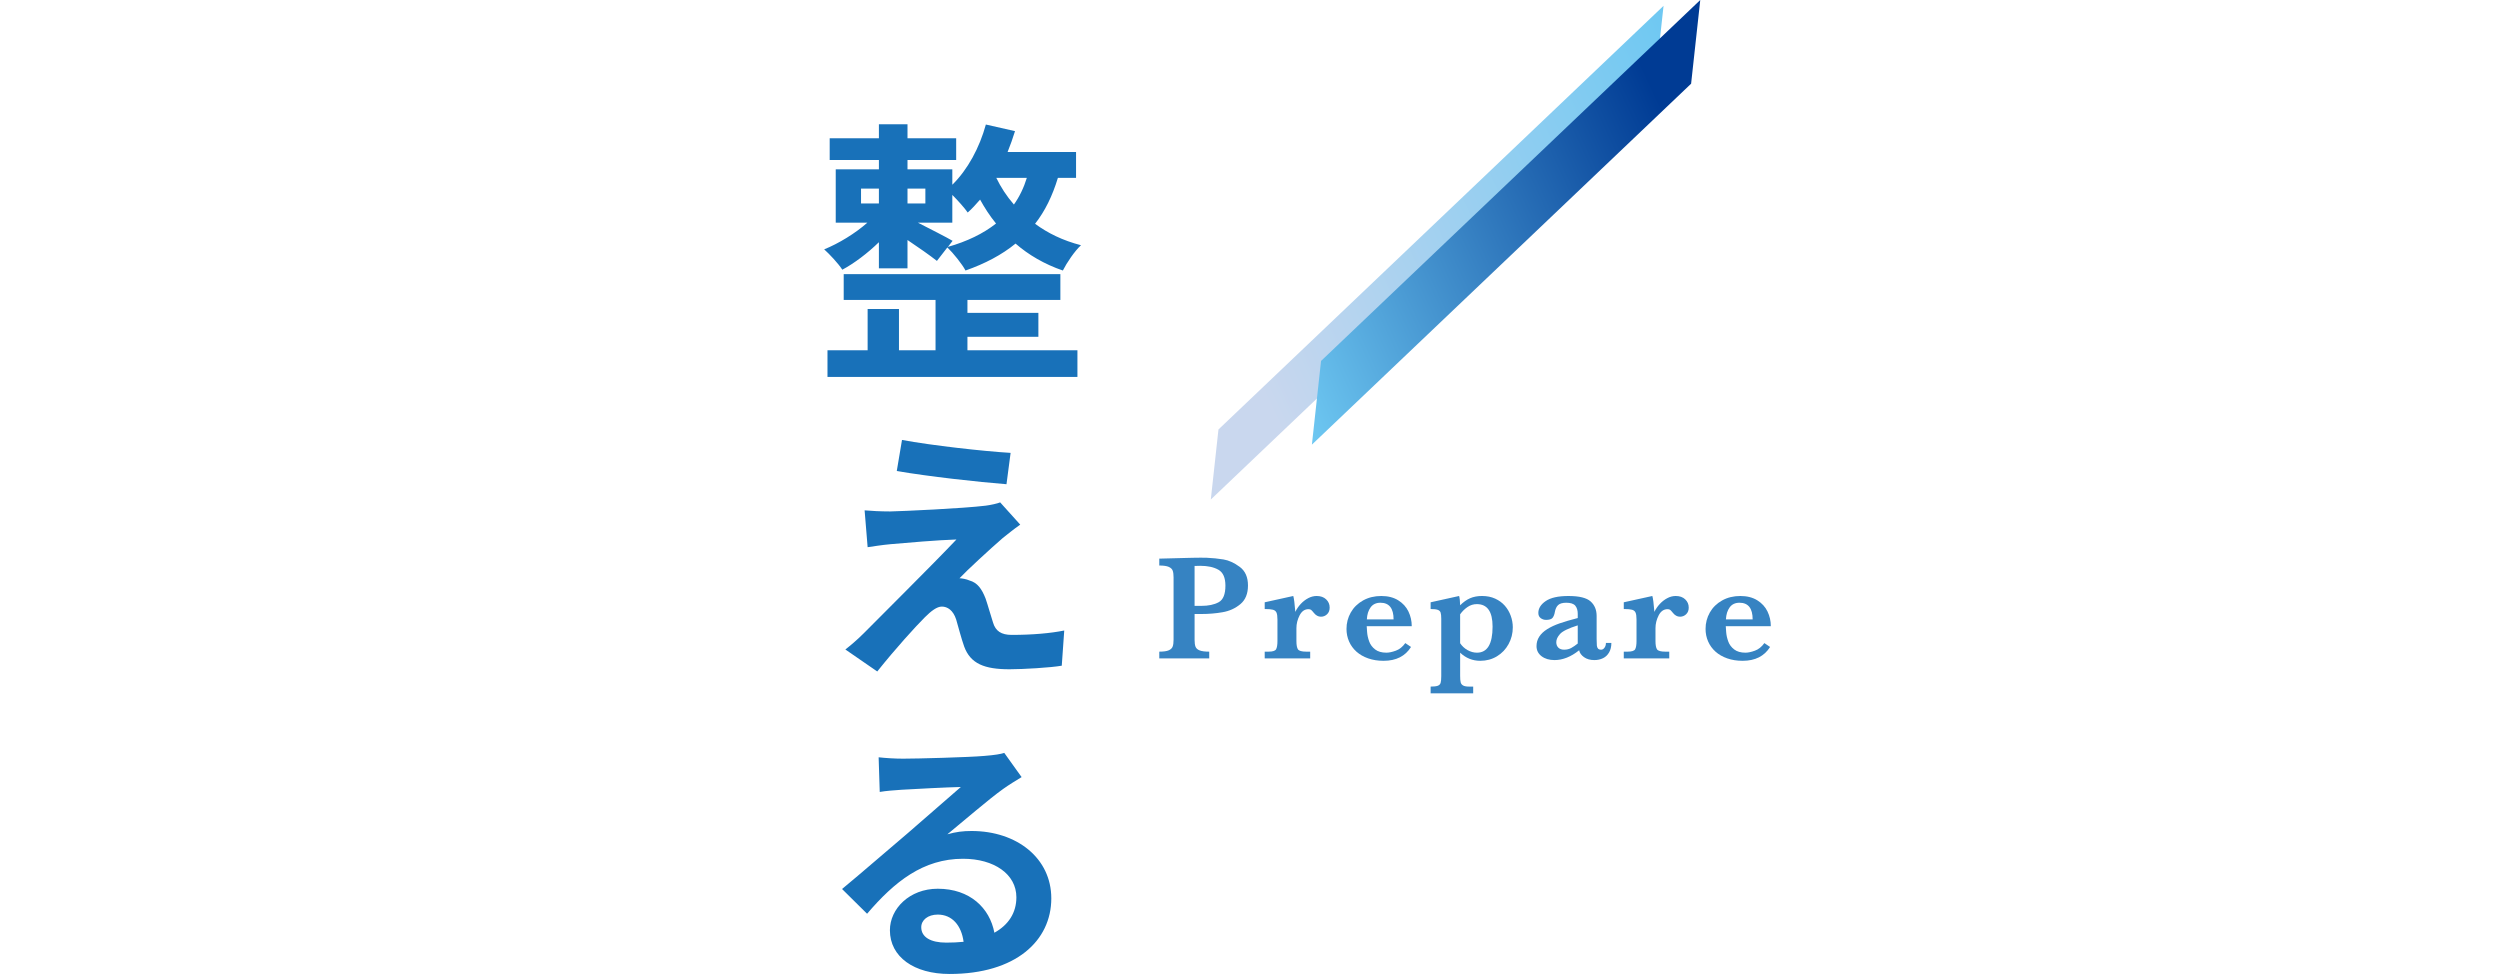 <?xml version="1.0" encoding="UTF-8"?><svg id="b" xmlns="http://www.w3.org/2000/svg" width="500" height="195" xmlns:xlink="http://www.w3.org/1999/xlink" viewBox="0 0 500 195"><defs><style>.f{fill:url(#d);}.g{fill:url(#e);}.h{fill:none;}.i{fill:#1871b9;}.j{opacity:.87;}</style><linearGradient id="d" x1="-43.563" y1="-2814.162" x2="88.18" y2="-2814.162" gradientTransform="translate(1537.189 2780.57) rotate(-45) skewX(-20.003)" gradientUnits="userSpaceOnUse"><stop offset=".149" stop-color="#c9d7ee"/><stop offset="1" stop-color="#6ec8f2"/></linearGradient><linearGradient id="e" x1="-19.125" y1="-2808.711" x2="95.786" y2="-2808.711" gradientTransform="translate(1537.189 2780.57) rotate(-45) skewX(-20.003)" gradientUnits="userSpaceOnUse"><stop offset="0" stop-color="#6ec8f2"/><stop offset=".851" stop-color="#003b94"/></linearGradient></defs><g id="c"><g><g><g><path class="i" d="M193.488,67.36h14.188v-4.784h-14.188v-2.585h18.587v-5.169h-43.334v5.169h18.368v10.064h-7.314v-8.249h-6.269v8.249h-8.029v5.334h49.988v-5.334h-21.997v-2.695Zm-2.97-19.192c-1.1-.66-4.564-2.42-6.929-3.63h6.874v-5.554c1.155,1.155,2.475,2.64,3.08,3.52,.88-.77,1.65-1.65,2.475-2.585,.88,1.595,1.925,3.245,3.19,4.784-2.585,2.035-5.774,3.575-9.624,4.674l.935-1.21Zm-18.312-10.449h3.574v2.97h-3.574v-2.97Zm12.868,0v2.97h-3.574v-2.97h3.574Zm20.292-2.145c-.605,1.98-1.485,3.794-2.585,5.334-1.485-1.705-2.64-3.519-3.52-5.334h6.104Zm9.844,0v-5.169h-13.693c.55-1.375,1.045-2.75,1.485-4.179l-5.829-1.32c-1.265,4.619-3.629,9.019-6.709,12.043v-3.08h-8.964v-1.87h9.734v-4.344h-9.734v-2.805h-5.719v2.805h-9.844v4.344h9.844v1.87h-8.634v10.669h6.324c-2.42,2.145-5.774,4.18-8.634,5.334,1.1,.99,2.805,2.805,3.629,4.069,2.365-1.265,5.059-3.3,7.314-5.499v5.224h5.719v-5.664c2.145,1.43,4.564,3.135,5.884,4.18l2.09-2.695c1.155,1.1,2.97,3.355,3.629,4.619,3.904-1.375,7.259-3.135,10.009-5.389,2.585,2.255,5.774,4.124,9.459,5.389,.77-1.54,2.365-3.904,3.629-5.059-3.629-.935-6.654-2.42-9.184-4.289,1.98-2.53,3.465-5.554,4.564-9.184h3.629Z"/><path class="i" d="M180.4,87.991l-1.045,6.214c6.379,1.1,16.333,2.2,21.942,2.64l.825-6.269c-5.499-.33-15.783-1.485-21.722-2.585Zm23.647,16.938l-4.014-4.454c-.495,.22-1.98,.55-2.915,.66-4.454,.55-16.553,1.1-19.082,1.155-1.925,0-3.904-.11-5.114-.22l.605,7.369c1.155-.165,2.805-.44,4.619-.605,3.08-.275,9.459-.825,13.143-.935-4.839,5.114-15.783,15.948-18.532,18.752-1.375,1.375-2.695,2.475-3.684,3.245l6.379,4.399c3.684-4.619,7.644-8.964,9.514-10.834,1.265-1.265,2.42-2.145,3.409-2.145,1.1,0,2.255,.715,2.86,2.585,.385,1.32,1.045,3.85,1.595,5.389,1.265,3.465,4.069,4.564,9.074,4.564,2.75,0,8.249-.33,10.449-.715l.495-7.039c-2.695,.55-6.379,.88-10.504,.88-2.09,0-3.244-.77-3.739-2.475-.44-1.32-.99-3.355-1.485-4.784-.77-1.98-1.65-3.19-3.244-3.63-.605-.275-1.54-.44-1.98-.44,1.265-1.375,6.214-5.939,8.634-8.029,.99-.77,2.09-1.705,3.519-2.695Z"/><path class="i" d="M189.254,188.525c-3.135,0-5.004-1.1-5.004-3.079,0-1.43,1.32-2.53,3.3-2.53,2.86,0,4.729,2.145,5.169,5.444-1.1,.11-2.255,.165-3.464,.165Zm11.603-37.945c-.66,.22-1.87,.44-4.014,.605-3.08,.275-13.473,.55-16.223,.55-1.595,0-3.409-.11-4.894-.275l.22,6.929c1.265-.22,2.86-.33,4.399-.44,2.805-.165,9.074-.495,11.823-.55-2.64,2.31-7.644,6.654-10.559,9.184-3.135,2.64-9.459,8.139-13.198,11.219l5.004,4.949c5.499-6.434,11.218-10.998,19.192-10.998,6.214,0,10.669,3.08,10.669,7.699,0,3.079-1.54,5.499-4.399,7.094-.935-4.949-4.894-8.799-11.328-8.799-5.664,0-9.569,4.014-9.569,8.304,0,5.334,4.839,8.744,11.933,8.744,13.253,0,20.347-6.654,20.347-15.123,0-8.029-6.874-13.473-15.948-13.473-1.705,0-3.08,.165-4.839,.66,3.299-2.695,8.304-7.039,11.163-9.074,1.155-.825,2.42-1.595,3.684-2.365l-3.465-4.839Z"/></g><g class="j"><path class="i" d="M247.946,113.375c-1.099-.815-2.185-1.311-3.259-1.487-1.074-.176-2.192-.288-3.354-.337-.244-.01-.615-.015-1.113-.015-.401,0-.703,.002-.908,.007-.205,.005-.481,.01-.828,.015-.347,.005-.666,.012-.959,.022l-5.669,.146v1.377c.85,0,1.479,.09,1.89,.271,.41,.181,.674,.43,.791,.747,.117,.318,.176,.76,.176,1.326v12.539c0,.567-.061,1.011-.183,1.333-.122,.322-.386,.571-.791,.747-.405,.176-1.033,.264-1.882,.264v1.348h9.99v-1.348c-.859,0-1.499-.083-1.919-.249-.42-.166-.693-.41-.82-.732-.127-.322-.19-.776-.19-1.362v-5.186h1.318c1.504,0,2.937-.119,4.299-.359,1.362-.239,2.546-.781,3.552-1.626,1.006-.845,1.509-2.082,1.509-3.713,0-1.67-.549-2.913-1.648-3.728Zm-4.197,7.06c-.889,.493-2.051,.74-3.486,.74h-1.348v-7.983c.488-.019,.869-.029,1.143-.029,1.504,0,2.717,.266,3.64,.798,.923,.532,1.384,1.589,1.384,3.171,0,1.709-.444,2.81-1.333,3.303Z"/><path class="i" d="M265.232,119.872c-.469-.449-1.104-.674-1.904-.674-.576,0-1.14,.147-1.692,.44-.552,.293-1.05,.679-1.494,1.157-.444,.479-.803,1.006-1.077,1.582-.127-1.621-.264-2.681-.41-3.179l-5.713,1.26v1.348c.752,0,1.299,.047,1.641,.139,.342,.093,.579,.281,.71,.564,.132,.283,.198,.752,.198,1.406v4.277c0,.801-.093,1.358-.278,1.67-.186,.313-.688,.469-1.509,.469h-.762v1.348h9.097v-1.348h-.776c-.899,0-1.453-.151-1.663-.454-.21-.303-.315-.864-.315-1.685v-2.549c0-.889,.212-1.745,.637-2.571,.425-.825,1.018-1.238,1.78-1.238,.234,0,.415,.054,.542,.161,.127,.108,.288,.283,.483,.527,.42,.547,.908,.82,1.465,.82,.469,0,.876-.163,1.223-.491,.347-.327,.52-.774,.52-1.34,0-.645-.234-1.191-.703-1.641Z"/><path class="i" d="M281.691,122.304c-.439-.918-1.121-1.665-2.043-2.241-.923-.576-2.053-.864-3.391-.864-1.367,0-2.583,.298-3.647,.894-1.064,.596-1.882,1.397-2.454,2.402-.571,1.006-.857,2.1-.857,3.281,0,.898,.171,1.738,.513,2.519,.342,.781,.835,1.46,1.479,2.036,.645,.576,1.428,1.025,2.351,1.348,.923,.322,1.946,.483,3.069,.483,2.51,0,4.341-.923,5.493-2.769l-1.143-.776c-.537,.752-1.172,1.26-1.904,1.523-.732,.264-1.357,.396-1.875,.396-.947,0-1.702-.217-2.263-.652-.562-.434-.957-.969-1.187-1.604-.229-.635-.366-1.255-.41-1.86-.044-.605-.071-1.001-.081-1.186h9.009c0-1.035-.22-2.012-.659-2.93Zm-8.32,1.582c.049-.996,.3-1.802,.754-2.417s1.106-.923,1.956-.923c1.758,0,2.637,1.113,2.637,3.34h-5.347Z"/><path class="i" d="M302.149,123.16c-.273-.757-.669-1.431-1.186-2.022-.518-.591-1.162-1.062-1.934-1.414-.772-.352-1.646-.527-2.622-.527-.899,0-1.692,.149-2.38,.447-.688,.298-1.355,.769-1.999,1.414-.02-.85-.088-1.47-.205-1.86l-5.698,1.26v1.348c.674,0,1.155,.056,1.443,.169,.288,.112,.474,.296,.557,.549,.083,.254,.125,.664,.125,1.23v11.47c0,.625-.042,1.074-.125,1.348-.083,.273-.271,.466-.564,.579-.293,.112-.772,.168-1.436,.168v1.348h8.511v-1.348h-.806c-.537,0-.935-.071-1.194-.212-.259-.142-.425-.352-.498-.63-.073-.278-.11-.696-.11-1.252v-4.688c1.142,1.084,2.485,1.626,4.028,1.626,1.23,0,2.341-.3,3.332-.901,.991-.601,1.767-1.416,2.329-2.446,.561-1.03,.842-2.146,.842-3.347,0-.781-.137-1.55-.41-2.307Zm-6.753,7.376c-.644,0-1.272-.171-1.882-.513-.61-.342-1.106-.801-1.487-1.377v-5.786c.4-.566,.886-1.047,1.457-1.443,.571-.396,1.199-.593,1.882-.593,2.099,0,3.149,1.499,3.149,4.497,0,3.477-1.04,5.215-3.12,5.215h0Z"/><path class="i" d="M321.187,128.588c0,.371-.095,.688-.286,.952s-.413,.396-.666,.396c-.283,0-.491-.071-.623-.212-.132-.141-.212-.349-.242-.623-.029-.273-.044-.703-.044-1.289v-4.629c0-1.211-.403-2.178-1.208-2.9-.806-.723-2.283-1.084-4.431-1.084-2.041,0-3.555,.337-4.541,1.011-.986,.674-1.479,1.465-1.479,2.373,0,.459,.156,.806,.469,1.04,.312,.234,.674,.352,1.084,.352,.664,0,1.101-.144,1.311-.432,.21-.288,.354-.657,.432-1.106,.107-.635,.327-1.108,.659-1.421,.332-.312,.874-.469,1.626-.469,.879,0,1.482,.198,1.809,.593,.327,.396,.491,.94,.491,1.633v.835c-1.445,.371-2.651,.725-3.618,1.062s-1.799,.725-2.497,1.165c-.698,.44-1.228,.94-1.589,1.501-.361,.562-.542,1.189-.542,1.882,0,.84,.337,1.516,1.011,2.029,.674,.513,1.538,.769,2.593,.769,1.65,0,3.291-.654,4.922-1.963,.107,.537,.434,.999,.981,1.384,.547,.386,1.23,.579,2.051,.579,.645,0,1.223-.124,1.736-.373,.513-.249,.92-.635,1.223-1.157,.303-.522,.454-1.155,.454-1.897h-1.084Zm-6.943,1.011c-.41,.225-.884,.337-1.421,.337-.498,0-.884-.137-1.157-.41-.273-.273-.41-.635-.41-1.084,0-.537,.251-1.086,.754-1.648,.503-.561,1.682-1.135,3.538-1.721v3.633c-.459,.371-.894,.669-1.304,.894Z"/><path class="i" d="M337.045,119.872c-.469-.449-1.104-.674-1.904-.674-.576,0-1.14,.147-1.692,.44-.552,.293-1.05,.679-1.494,1.157-.444,.479-.803,1.006-1.077,1.582-.127-1.621-.264-2.681-.41-3.179l-5.713,1.26v1.348c.752,0,1.299,.047,1.641,.139,.342,.093,.579,.281,.71,.564,.132,.283,.198,.752,.198,1.406v4.277c0,.801-.093,1.358-.278,1.67-.186,.313-.688,.469-1.509,.469h-.762v1.348h9.097v-1.348h-.776c-.899,0-1.453-.151-1.663-.454-.21-.303-.315-.864-.315-1.685v-2.549c0-.889,.212-1.745,.637-2.571,.425-.825,1.018-1.238,1.78-1.238,.234,0,.415,.054,.542,.161,.127,.108,.288,.283,.483,.527,.42,.547,.908,.82,1.465,.82,.469,0,.876-.163,1.223-.491,.347-.327,.52-.774,.52-1.34,0-.645-.234-1.191-.703-1.641Z"/><path class="i" d="M353.504,122.304c-.439-.918-1.121-1.665-2.043-2.241-.923-.576-2.053-.864-3.391-.864-1.367,0-2.583,.298-3.647,.894-1.064,.596-1.882,1.397-2.454,2.402-.571,1.006-.857,2.1-.857,3.281,0,.898,.171,1.738,.513,2.519,.342,.781,.835,1.46,1.479,2.036,.645,.576,1.428,1.025,2.351,1.348,.923,.322,1.946,.483,3.069,.483,2.51,0,4.341-.923,5.493-2.769l-1.143-.776c-.537,.752-1.172,1.26-1.904,1.523-.732,.264-1.357,.396-1.875,.396-.947,0-1.702-.217-2.263-.652-.562-.434-.957-.969-1.187-1.604-.229-.635-.366-1.255-.41-1.86-.044-.605-.071-1.001-.081-1.186h9.009c0-1.035-.22-2.012-.659-2.93Zm-8.32,1.582c.049-.996,.3-1.802,.754-2.417s1.106-.923,1.956-.923c1.758,0,2.637,1.113,2.637,3.34h-5.347Z"/></g><g><polygon class="f" points="331.179 15.177 242.16 99.906 243.692 85.895 332.711 1.166 331.179 15.177"/><polygon class="g" points="338.222 16.74 262.378 88.929 264.209 72.189 340.053 0 338.222 16.74"/></g></g><rect class="h" width="500" height="195"/></g></g></svg>
